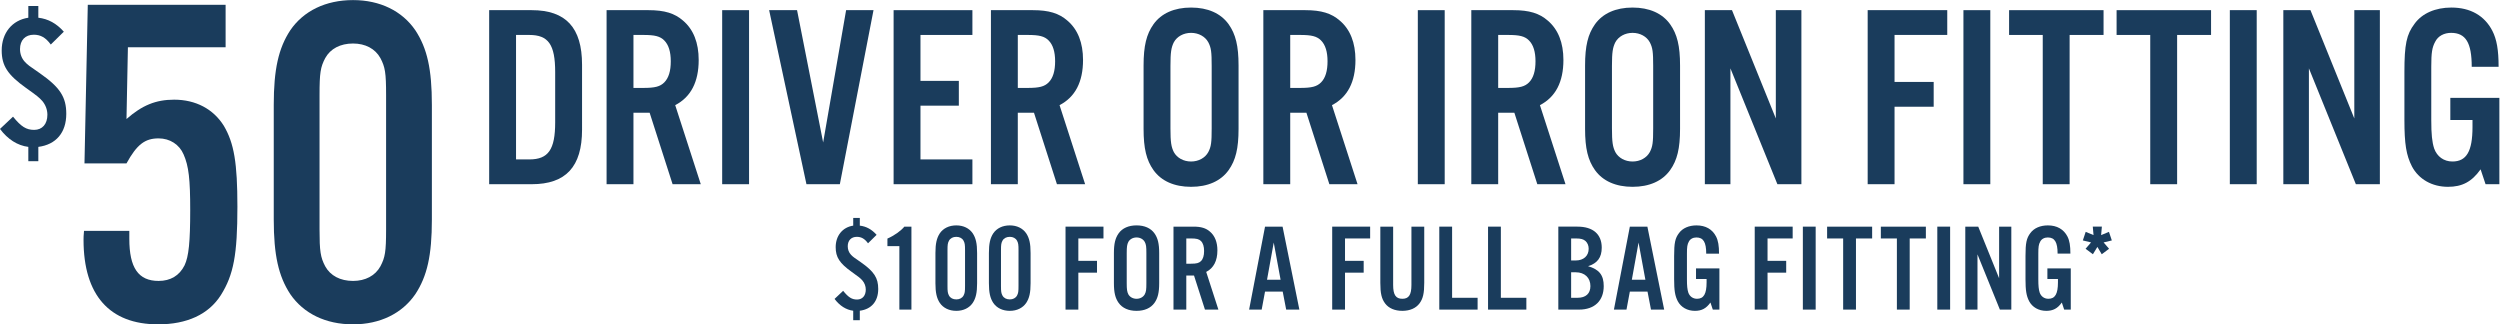 <?xml version="1.0" encoding="UTF-8" standalone="no"?>
<svg
   xmlns:dc="http://purl.org/dc/elements/1.1/"
   xmlns:cc="http://creativecommons.org/ns#"
   xmlns:rdf="http://www.w3.org/1999/02/22-rdf-syntax-ns#"
   xmlns:svg="http://www.w3.org/2000/svg"
   xmlns="http://www.w3.org/2000/svg"
   viewBox="0 0 1671.453 216.853"
   height="216.853"
   width="1671.453"
   xml:space="preserve"
   id="svg2"
   version="1.1"><defs
     id="defs6" /><g
     transform="matrix(1.333,0,0,-1.333,0,216.853)"
     id="g10"><g
       transform="scale(0.1)"
       id="g12"><path
         id="path14"
         style="fill:#1a3c5c;fill-opacity:1;fill-rule:nonzero;stroke:none"
         d="M 1131.57,1389.64 H 641.531 l -7.109,-359.84 c 78.125,68.66 146.785,97.07 239.109,97.07 108.895,0 196.489,-47.36 248.569,-130.218 52.09,-87.586 68.66,-187.015 68.66,-407.183 0,-239.11 -18.94,-340.899 -82.86,-442.699 C 1046.35,49.719 937.445,0 793.043,0 549.199,0 418.996,146.77 418.996,423.75 c 0,4.738 0,26.051 2.363,44.98 h 227.274 v -40.242 c 0,-144.406 44.976,-210.687 146.773,-210.687 59.188,0 104.168,26.027 130.203,78.121 21.309,44.976 28.407,118.367 28.407,276.976 0,153.875 -7.098,220.165 -33.145,279.356 -21.297,49.715 -68.648,80.484 -125.465,80.484 -68.652,0 -108.894,-30.769 -160.984,-125.465 H 423.73 l 16.575,795.427 h 691.265 v -213.06" /><path
         id="path16"
         style="fill:#1a3c5c;fill-opacity:1;fill-rule:nonzero;stroke:none"
         d="m 1602.68,475.84 c 0,-108.899 4.73,-139.668 28.41,-184.649 26.04,-47.363 75.76,-73.39 139.67,-73.39 61.55,0 111.27,26.027 137.3,73.39 23.69,44.981 28.41,73.379 28.41,184.649 v 674.7 c 0,111.26 -4.72,139.67 -28.41,184.65 -26.03,47.35 -75.75,73.39 -137.3,73.39 -63.91,0 -113.63,-26.04 -139.67,-73.39 -23.68,-44.98 -28.41,-73.39 -28.41,-184.65 z m 563.43,49.711 c 0,-179.922 -23.67,-284.082 -82.85,-374.039 C 2016.97,54.441 1905.7,0 1770.76,0 1633.45,0 1522.19,54.441 1455.9,151.512 1396.71,241.469 1373.04,348 1373.04,525.551 v 575.269 c 0,177.56 23.67,284.09 82.86,374.05 66.29,97.06 177.55,151.51 314.86,151.51 134.94,0 246.21,-54.45 312.5,-151.51 59.18,-89.96 82.85,-194.13 82.85,-374.05 V 525.551" /><path
         id="path18"
         style="fill:#1a3c5c;fill-opacity:1;fill-rule:nonzero;stroke:none"
         d="m 192.246,1596.64 v -58.71 c 49.246,-5.68 90.91,-28.41 127.852,-70.09 l -65.348,-64.39 c -25.562,35.04 -51.141,49.24 -85.234,49.24 -42.618,0 -69.133,-27.46 -69.133,-71.98 0,-24.62 8.523,-47.35 24.625,-64.39 14.207,-15.15 20.836,-19.89 74.816,-56.82 101.328,-71.03 132.59,-119.33 132.59,-203.62 0,-93.751 -51.148,-154.36 -140.168,-165.728 v -71.976 h -50.195 v 71.976 C 88.066,896.781 38.82,928.031 0,980.121 l 65.348,61.559 c 40.715,-50.192 66.289,-66.293 106.058,-66.293 40.727,0 66.301,29.363 66.301,75.763 0,25.57 -9.473,50.19 -25.574,69.13 -16.102,17.99 -25.563,25.58 -81.449,65.35 -92.805,66.3 -122.164,111.75 -122.164,188.46 0,87.12 52.09,151.53 133.531,163.84 v 58.71 h 50.195" /><path
         id="path20"
         style="fill:#1a3c5c;fill-opacity:1;fill-rule:nonzero;stroke:none"
         d="m 2654.99,827.223 c 95.54,0 129.56,49.734 129.56,185.847 v 252.58 c 0,137.42 -34.02,185.84 -129.56,185.84 h -66.75 V 827.223 Z m -201.54,748.607 h 213.32 c 171.44,0 252.59,-87.69 252.59,-273.53 V 976.422 c 0,-185.836 -81.15,-273.527 -252.59,-273.527 h -213.32 v 872.935" /><path
         id="path22"
         style="fill:#1a3c5c;fill-opacity:1;fill-rule:nonzero;stroke:none"
         d="m 3226.92,1185.82 c 57.59,0 83.76,6.54 104.7,27.48 22.25,22.25 32.71,57.59 32.71,106.01 0,47.12 -10.46,82.46 -32.71,104.7 -20.94,20.94 -47.11,27.48 -104.7,27.48 h -49.74 v -265.67 z m -49.74,-482.925 h -134.79 v 872.935 h 210.7 c 79.84,0 130.88,-15.7 172.75,-52.35 52.35,-44.5 78.52,-111.25 78.52,-197.62 0,-109.94 -39.26,-185.85 -117.78,-226.42 l 128.26,-396.545 h -141.35 l -115.17,358.595 h -81.14 V 702.895" /><path
         id="path24"
         style="fill:#1a3c5c;fill-opacity:1;fill-rule:nonzero;stroke:none"
         d="m 3756.95,702.895 h -134.79 v 872.935 h 134.79 V 702.895" /><path
         id="path26"
         style="fill:#1a3c5c;fill-opacity:1;fill-rule:nonzero;stroke:none"
         d="M 4044.84,702.895 3857.7,1575.83 h 140.03 l 130.88,-663.533 115.17,663.533 H 4381.2 L 4212.36,702.895 h -167.52" /><path
         id="path28"
         style="fill:#1a3c5c;fill-opacity:1;fill-rule:nonzero;stroke:none"
         d="m 4877.21,1451.49 h -260.45 v -230.33 h 192.39 V 1096.83 H 4616.76 V 827.223 h 260.45 V 702.895 h -395.24 v 872.935 h 395.24 v -124.34" /><path
         id="path30"
         style="fill:#1a3c5c;fill-opacity:1;fill-rule:nonzero;stroke:none"
         d="m 5154.65,1185.82 c 57.59,0 83.76,6.54 104.7,27.48 22.25,22.25 32.71,57.59 32.71,106.01 0,47.12 -10.46,82.46 -32.71,104.7 -20.94,20.94 -47.11,27.48 -104.7,27.48 h -49.74 v -265.67 z m -49.74,-482.925 h -134.79 v 872.935 h 210.7 c 79.84,0 130.88,-15.7 172.75,-52.35 52.36,-44.5 78.53,-111.25 78.53,-197.62 0,-109.94 -39.26,-185.85 -117.79,-226.42 l 128.26,-396.545 h -141.35 l -115.16,358.595 h -81.15 V 702.895" /><path
         id="path32"
         style="fill:#1a3c5c;fill-opacity:1;fill-rule:nonzero;stroke:none"
         d="m 5870.54,982.969 c 0,-69.364 3.93,-92.918 17.01,-119.102 15.71,-28.793 48.43,-47.113 86.38,-47.113 37.96,0 70.67,18.32 86.38,47.113 14.39,27.488 17.01,48.43 17.01,119.102 v 312.781 c 0,70.68 -2.62,91.62 -17.01,119.11 -15.71,28.78 -48.42,47.11 -86.38,47.11 -37.95,0 -70.67,-18.33 -86.38,-47.11 -13.08,-26.18 -17.01,-49.74 -17.01,-119.11 z m 341.58,-2.625 c 0,-98.149 -14.4,-157.043 -49.72,-206.781 -39.28,-54.965 -104.71,-83.758 -188.47,-83.758 -83.76,0 -149.2,28.793 -188.46,83.758 -35.34,49.738 -49.72,108.632 -49.72,206.781 v 318.026 c 0,98.16 14.38,157.05 49.72,206.78 39.26,54.98 104.7,83.76 188.46,83.76 83.76,0 149.19,-28.78 188.47,-83.76 35.32,-49.73 49.72,-108.62 49.72,-206.78 V 980.344" /><path
         id="path34"
         style="fill:#1a3c5c;fill-opacity:1;fill-rule:nonzero;stroke:none"
         d="m 6520.99,1185.82 c 57.59,0 83.76,6.54 104.7,27.48 22.25,22.25 32.72,57.59 32.72,106.01 0,47.12 -10.47,82.46 -32.72,104.7 -20.94,20.94 -47.11,27.48 -104.7,27.48 h -49.74 v -265.67 z m -49.74,-482.925 h -134.79 v 872.935 h 210.7 c 79.84,0 130.88,-15.7 172.76,-52.35 52.35,-44.5 78.52,-111.25 78.52,-197.62 0,-109.94 -39.26,-185.85 -117.78,-226.42 L 6808.91,702.895 H 6667.57 L 6552.4,1061.49 h -81.15 V 702.895" /><path
         id="path36"
         style="fill:#1a3c5c;fill-opacity:1;fill-rule:nonzero;stroke:none"
         d="m 7246.04,702.895 h -134.79 v 872.935 h 134.79 V 702.895" /><path
         id="path38"
         style="fill:#1a3c5c;fill-opacity:1;fill-rule:nonzero;stroke:none"
         d="m 7564.06,1185.82 c 57.58,0 83.75,6.54 104.7,27.48 22.25,22.25 32.71,57.59 32.71,106.01 0,47.12 -10.46,82.46 -32.71,104.7 -20.95,20.94 -47.12,27.48 -104.7,27.48 h -49.74 v -265.67 z m -49.74,-482.925 h -134.79 v 872.935 h 210.7 c 79.83,0 130.88,-15.7 172.75,-52.35 52.35,-44.5 78.52,-111.25 78.52,-197.62 0,-109.94 -39.26,-185.85 -117.78,-226.42 l 128.26,-396.545 h -141.35 l -115.17,358.595 h -81.14 V 702.895" /><path
         id="path40"
         style="fill:#1a3c5c;fill-opacity:1;fill-rule:nonzero;stroke:none"
         d="m 8084.94,982.969 c 0,-69.364 3.93,-92.918 17.01,-119.102 15.72,-28.793 48.43,-47.113 86.38,-47.113 37.96,0 70.67,18.32 86.38,47.113 14.4,27.488 17.01,48.43 17.01,119.102 v 312.781 c 0,70.68 -2.61,91.62 -17.01,119.11 -15.71,28.78 -48.42,47.11 -86.38,47.11 -37.95,0 -70.66,-18.33 -86.38,-47.11 -13.08,-26.18 -17.01,-49.74 -17.01,-119.11 z m 341.58,-2.625 c 0,-98.149 -14.39,-157.043 -49.72,-206.781 -39.27,-54.965 -104.71,-83.758 -188.47,-83.758 -83.75,0 -149.2,28.793 -188.46,83.758 -35.34,49.738 -49.72,108.632 -49.72,206.781 v 318.026 c 0,98.16 14.38,157.05 49.72,206.78 39.26,54.98 104.71,83.76 188.46,83.76 83.76,0 149.2,-28.78 188.47,-83.76 35.33,-49.73 49.72,-108.62 49.72,-206.78 V 980.344" /><path
         id="path42"
         style="fill:#1a3c5c;fill-opacity:1;fill-rule:nonzero;stroke:none"
         d="m 9035.09,702.895 h -120.4 L 8679.12,1283.97 V 702.895 h -128.26 v 872.935 h 136.11 l 219.87,-543.13 v 543.13 h 128.25 V 702.895" /><path
         id="path44"
         style="fill:#1a3c5c;fill-opacity:1;fill-rule:nonzero;stroke:none"
         d="m 9502.32,702.895 h -134.8 v 872.935 h 399.16 v -124.34 h -264.37 v -235.57 h 196.32 v -124.33 h -196.32 l 0.01,-388.695" /><path
         id="path46"
         style="fill:#1a3c5c;fill-opacity:1;fill-rule:nonzero;stroke:none"
         d="m 9982.61,702.895 h -134.79 v 872.935 h 134.79 V 702.895" /><path
         id="path48"
         style="fill:#1a3c5c;fill-opacity:1;fill-rule:nonzero;stroke:none"
         d="m 10380.4,702.895 h -134.8 v 748.595 h -168.8 v 124.34 h 473.8 v -124.34 h -170.2 V 702.895" /><path
         id="path50"
         style="fill:#1a3c5c;fill-opacity:1;fill-rule:nonzero;stroke:none"
         d="m 10919.6,702.895 h -134.8 V 1451.49 H 10616 v 124.34 h 473.8 v -124.34 h -170.2 V 702.895" /><path
         id="path52"
         style="fill:#1a3c5c;fill-opacity:1;fill-rule:nonzero;stroke:none"
         d="M 11318.8,702.895 H 11184 v 872.935 h 134.8 V 702.895" /><path
         id="path54"
         style="fill:#1a3c5c;fill-opacity:1;fill-rule:nonzero;stroke:none"
         d="m 11936.5,702.895 h -120.4 l -235.5,581.075 V 702.895 h -128.3 v 872.935 h 136.1 l 219.9,-543.13 v 543.13 h 128.2 V 702.895" /><path
         id="path56"
         style="fill:#1a3c5c;fill-opacity:1;fill-rule:nonzero;stroke:none"
         d="M 12535.9,1136.09 V 702.895 h -69.3 l -24.9,74.601 c -44.5,-62.816 -92.9,-87.691 -163.6,-87.691 -79.8,0 -146.6,37.953 -180.6,102.086 -28.8,56.273 -37.9,112.547 -37.9,232.949 v 240.81 c 0,138.73 10.4,188.46 51,242.12 37.9,52.36 104.7,81.14 184.5,81.14 95.6,0 166.2,-40.57 205.5,-116.48 22.2,-43.19 31.4,-96.84 31.4,-180.61 h -134.8 c 0,120.41 -30.1,170.15 -103.4,170.15 -35.3,0 -65.4,-15.71 -79.8,-44.5 -15.7,-28.79 -19.7,-54.97 -19.7,-125.65 v -266.98 c 0,-71.973 4,-109.93 14.4,-142.645 14.4,-40.578 48.5,-65.437 91.7,-65.437 70.6,0 100.7,51.043 100.7,172.754 v 35.328 h -111.2 v 111.25 h 246" /><path
         id="path58"
         style="fill:#1a3c5c;fill-opacity:1;fill-rule:nonzero;stroke:none"
         d="m 4312.47,533.77 v -38.68 c 32.44,-3.75 59.89,-18.731 84.22,-46.168 l -43.04,-42.434 c -16.85,23.09 -33.69,32.442 -56.16,32.442 -28.07,0 -45.54,-18.078 -45.54,-47.41 0,-16.219 5.61,-31.2 16.22,-42.43 9.36,-9.981 13.73,-13.102 49.29,-37.43 66.76,-46.789 87.35,-78.621 87.35,-134.14 0,-61.77 -33.69,-101.7 -92.34,-109.18 V 20.922 h -33.07 v 47.418 c -35.56,4.371 -68,24.949 -93.58,59.269 l 43.05,40.551 c 26.82,-33.058 43.67,-43.68 69.88,-43.68 26.82,0 43.67,19.348 43.67,49.918 0,16.84 -6.24,33.071 -16.85,45.543 -10.61,11.86 -16.84,16.848 -53.65,43.059 -61.15,43.672 -80.49,73.621 -80.49,124.148 0,57.403 34.32,99.832 87.97,107.942 v 38.68 h 33.07" /><path
         id="path60"
         style="fill:#1a3c5c;fill-opacity:1;fill-rule:nonzero;stroke:none"
         d="m 4571.36,73.949 h -60.51 V 392.148 h -59.9 v 38.051 c 33.69,14.352 69.87,40.551 84.84,59.891 h 35.57 V 73.949" /><path
         id="path62"
         style="fill:#1a3c5c;fill-opacity:1;fill-rule:nonzero;stroke:none"
         d="m 4752.28,193.109 c 0,-28.699 1.24,-36.8 7.48,-48.66 6.86,-12.48 19.96,-19.34 36.81,-19.34 16.22,0 29.32,6.86 36.18,19.34 6.24,11.86 7.49,19.352 7.49,48.66 V 370.93 c 0,29.32 -1.25,36.8 -7.49,48.66 -6.86,12.48 -19.96,19.34 -36.18,19.34 -16.85,0 -29.95,-6.86 -36.81,-19.34 -6.24,-11.86 -7.48,-19.34 -7.48,-48.66 z m 148.49,13.102 c 0,-47.41 -6.25,-74.859 -21.85,-98.57 -17.47,-25.571 -46.78,-39.93 -82.35,-39.93 -36.19,0 -65.51,14.359 -82.98,39.93 -15.6,23.711 -21.83,51.789 -21.83,98.57 v 151.617 c 0,46.793 6.23,74.863 21.83,98.57 17.47,25.582 46.79,39.934 82.98,39.934 35.57,0 64.88,-14.352 82.35,-39.934 15.6,-23.707 21.85,-51.148 21.85,-98.57 V 206.211" /><path
         id="path64"
         style="fill:#1a3c5c;fill-opacity:1;fill-rule:nonzero;stroke:none"
         d="m 5020.52,193.109 c 0,-28.699 1.25,-36.8 7.49,-48.66 6.86,-12.48 19.96,-19.34 36.8,-19.34 16.23,0 29.33,6.86 36.19,19.34 6.24,11.86 7.49,19.352 7.49,48.66 V 370.93 c 0,29.32 -1.25,36.8 -7.49,48.66 -6.86,12.48 -19.96,19.34 -36.19,19.34 -16.84,0 -29.94,-6.86 -36.8,-19.34 -6.24,-11.86 -7.49,-19.34 -7.49,-48.66 z m 148.49,13.102 c 0,-47.41 -6.24,-74.859 -21.84,-98.57 -17.47,-25.571 -46.79,-39.93 -82.36,-39.93 -36.18,0 -65.5,14.359 -82.97,39.93 -15.6,23.711 -21.83,51.789 -21.83,98.57 v 151.617 c 0,46.793 6.23,74.863 21.83,98.57 17.47,25.582 46.79,39.934 82.97,39.934 35.57,0 64.89,-14.352 82.36,-39.922 15.6,-23.719 21.84,-51.16 21.84,-98.582 V 206.211" /><path
         id="path66"
         style="fill:#1a3c5c;fill-opacity:1;fill-rule:nonzero;stroke:none"
         d="m 5408.55,73.949 h -64.26 V 490.09 h 190.29 v -59.27 h -126.03 v -112.3 h 93.59 v -59.258 h -93.59 V 73.949" /><path
         id="path68"
         style="fill:#1a3c5c;fill-opacity:1;fill-rule:nonzero;stroke:none"
         d="m 5651.21,207.469 c 0,-33.071 1.87,-44.297 8.11,-56.77 7.49,-13.73 23.08,-22.469 41.18,-22.469 18.09,0 33.69,8.739 41.17,22.469 6.87,13.102 8.12,23.082 8.12,56.77 v 149.109 c 0,33.692 -1.25,43.672 -8.12,56.781 -7.48,13.719 -23.08,22.461 -41.17,22.461 -18.1,0 -33.69,-8.742 -41.18,-22.461 -6.24,-12.48 -8.11,-23.711 -8.11,-56.781 z m 162.84,-1.258 c 0,-46.781 -6.86,-74.859 -23.71,-98.57 -18.72,-26.2 -49.91,-39.93 -89.84,-39.93 -39.93,0 -71.13,13.73 -89.84,39.93 -16.85,23.711 -23.71,51.789 -23.71,98.57 v 151.617 c 0,46.793 6.86,74.863 23.71,98.582 18.71,26.199 49.91,39.922 89.84,39.922 39.93,0 71.12,-13.723 89.84,-39.922 16.85,-23.719 23.71,-51.789 23.71,-98.582 V 206.211" /><path
         id="path70"
         style="fill:#1a3c5c;fill-opacity:1;fill-rule:nonzero;stroke:none"
         d="m 5973.73,304.172 c 27.46,0 39.93,3.117 49.92,13.098 10.6,10.609 15.6,27.46 15.6,50.531 0,22.469 -5,39.32 -15.6,49.918 -9.99,9.98 -22.46,13.101 -49.92,13.101 h -23.71 V 304.172 Z M 5950.02,73.949 h -64.26 V 490.09 h 100.45 c 38.06,0 62.4,-7.481 82.36,-24.949 24.95,-21.219 37.43,-53.039 37.43,-94.211 0,-52.41 -18.72,-88.602 -56.15,-107.93 L 6111,73.949 h -67.39 l -54.9,170.949 h -38.69 V 73.949" /><path
         id="path72"
         style="fill:#1a3c5c;fill-opacity:1;fill-rule:nonzero;stroke:none"
         d="m 6388.6,410.23 -33.69,-186.539 h 68.01 z m -43.67,-245.82 -16.85,-90.461 h -63.01 l 79.86,416.141 h 87.97 l 84.23,-416.141 h -66.14 l -17.46,90.461 h -88.6" /><path
         id="path74"
         style="fill:#1a3c5c;fill-opacity:1;fill-rule:nonzero;stroke:none"
         d="M 6746.05,73.949 H 6681.8 V 490.09 h 190.29 v -59.27 h -126.04 v -112.3 h 93.59 v -59.258 h -93.59 V 73.949" /><path
         id="path76"
         style="fill:#1a3c5c;fill-opacity:1;fill-rule:nonzero;stroke:none"
         d="m 7143.45,490.09 v -282 c 0,-52.41 -6.23,-79.238 -23.7,-102.942 -18.1,-24.339 -48.66,-37.437 -86.1,-37.437 -38.06,0 -68.64,13.098 -86.72,37.437 -17.47,23.704 -23.72,50.532 -23.72,102.942 v 282 h 64.26 V 197.48 c 0,-49.281 13.11,-69.25 46.18,-69.25 32.44,0 45.54,19.969 45.54,69.25 v 292.61 h 64.26" /><path
         id="path78"
         style="fill:#1a3c5c;fill-opacity:1;fill-rule:nonzero;stroke:none"
         d="m 7283.18,133.219 h 127.9 V 73.949 H 7218.92 V 490.09 h 64.26 V 133.219" /><path
         id="path80"
         style="fill:#1a3c5c;fill-opacity:1;fill-rule:nonzero;stroke:none"
         d="m 7527.73,133.219 h 127.91 V 73.949 H 7463.47 V 490.09 h 64.26 V 133.219" /><path
         id="path82"
         style="fill:#1a3c5c;fill-opacity:1;fill-rule:nonzero;stroke:none"
         d="m 7912.64,133.219 c 41.19,0 64.27,21.222 64.27,58.652 0,41.801 -28.7,69.258 -73.62,69.258 h -23.09 v -127.91 z m -9.35,187.172 c 39.31,0 64.88,23.078 64.88,58.648 0,15.59 -5.61,29.32 -15.6,38.68 -10.6,9.359 -23.7,13.101 -48.03,13.101 H 7880.2 V 320.391 Z m -87.35,169.699 h 96.09 c 77.98,0 121.66,-38.059 121.66,-105.43 0,-49.289 -21.84,-78.621 -68.63,-92.969 56.14,-16.222 78.6,-44.921 78.6,-99.82 0,-73.621 -46.16,-117.922 -123.53,-117.922 H 7815.94 V 490.09" /><path
         id="path84"
         style="fill:#1a3c5c;fill-opacity:1;fill-rule:nonzero;stroke:none"
         d="m 8218.35,410.23 -33.69,-186.539 h 68.01 z m -43.67,-245.82 -16.84,-90.461 h -63.02 l 79.86,416.141 h 87.97 l 84.23,-416.141 h -66.14 l -17.46,90.461 h -88.6" /><path
         id="path86"
         style="fill:#1a3c5c;fill-opacity:1;fill-rule:nonzero;stroke:none"
         d="M 8623.85,280.461 V 73.949 h -33.06 l -11.86,35.563 c -21.21,-29.942 -44.3,-41.801 -77.98,-41.801 -38.06,0 -69.88,18.098 -86.11,48.668 -13.72,26.832 -18.08,53.652 -18.08,111.051 v 114.8 c 0,66.129 4.98,89.848 24.33,115.418 18.08,24.961 49.91,38.684 87.97,38.684 45.54,0 79.23,-19.344 97.95,-55.523 10.6,-20.59 14.97,-46.18 14.97,-86.11 h -64.26 c 0,57.41 -14.36,81.121 -49.29,81.121 -16.84,0 -31.2,-7.492 -38.06,-21.218 -7.48,-13.723 -9.35,-26.204 -9.35,-59.903 V 227.43 c 0,-34.321 1.87,-52.399 6.85,-68 6.87,-19.352 23.09,-31.2 43.68,-31.2 33.68,0 48.04,24.34 48.04,82.36 v 16.84 h -53.03 v 53.031 h 117.29" /><path
         id="path88"
         style="fill:#1a3c5c;fill-opacity:1;fill-rule:nonzero;stroke:none"
         d="m 8865.27,73.949 h -64.26 V 490.09 h 190.29 v -59.27 h -126.03 v -112.3 h 93.59 v -59.258 h -93.59 V 73.949" /><path
         id="path90"
         style="fill:#1a3c5c;fill-opacity:1;fill-rule:nonzero;stroke:none"
         d="m 9106.69,73.949 h -64.26 V 490.09 h 64.26 V 73.949" /><path
         id="path92"
         style="fill:#1a3c5c;fill-opacity:1;fill-rule:nonzero;stroke:none"
         d="m 9308.81,73.949 h -64.27 V 430.82 h -80.47 v 59.27 h 225.85 v -59.27 h -81.11 V 73.949" /><path
         id="path94"
         style="fill:#1a3c5c;fill-opacity:1;fill-rule:nonzero;stroke:none"
         d="m 9578.32,73.949 h -64.27 V 430.82 h -80.48 v 59.27 h 225.85 v -59.27 h -81.1 V 73.949" /><path
         id="path96"
         style="fill:#1a3c5c;fill-opacity:1;fill-rule:nonzero;stroke:none"
         d="m 9781.05,73.949 h -64.26 V 490.09 h 64.26 V 73.949" /><path
         id="path98"
         style="fill:#1a3c5c;fill-opacity:1;fill-rule:nonzero;stroke:none"
         d="m 10088,73.949 h -57.4 L 9918.29,350.961 V 73.949 h -61.15 V 490.09 h 64.89 L 10026.8,231.172 V 490.09 h 61.2 V 73.949" /><path
         id="path100"
         style="fill:#1a3c5c;fill-opacity:1;fill-rule:nonzero;stroke:none"
         d="M 10386.2,280.461 V 73.949 h -33.1 l -11.8,35.563 c -21.2,-29.942 -44.3,-41.801 -78,-41.801 -38.1,0 -69.9,18.098 -86.1,48.668 -13.7,26.832 -18.1,53.652 -18.1,111.051 v 114.8 c 0,66.129 5,89.848 24.3,115.418 18.1,24.961 49.9,38.692 88,38.692 45.5,0 79.2,-19.352 98,-55.531 10.6,-20.59 14.9,-46.18 14.9,-86.11 h -64.2 c 0,57.41 -14.4,81.121 -49.3,81.121 -16.9,0 -31.2,-7.492 -38.1,-21.218 -7.5,-13.723 -9.3,-26.204 -9.3,-59.903 V 227.43 c 0,-34.321 1.8,-52.399 6.8,-68 6.9,-19.352 23.1,-31.2 43.7,-31.2 33.7,0 48,24.34 48,82.36 v 16.84 h -53 v 53.031 h 117.3" /><path
         id="path102"
         style="fill:#1a3c5c;fill-opacity:1;fill-rule:nonzero;stroke:none"
         d="m 10446.7,420.852 14.3,43.039 39.3,-16.231 -3.7,42.43 h 45.6 l -3.8,-42.43 39.3,16.231 14.4,-43.039 -41.2,-9.993 27.4,-31.82 -36.8,-27.449 -21.8,36.808 -22.5,-36.808 -36.8,27.449 27.5,31.82 -41.2,9.993" /></g></g></svg>